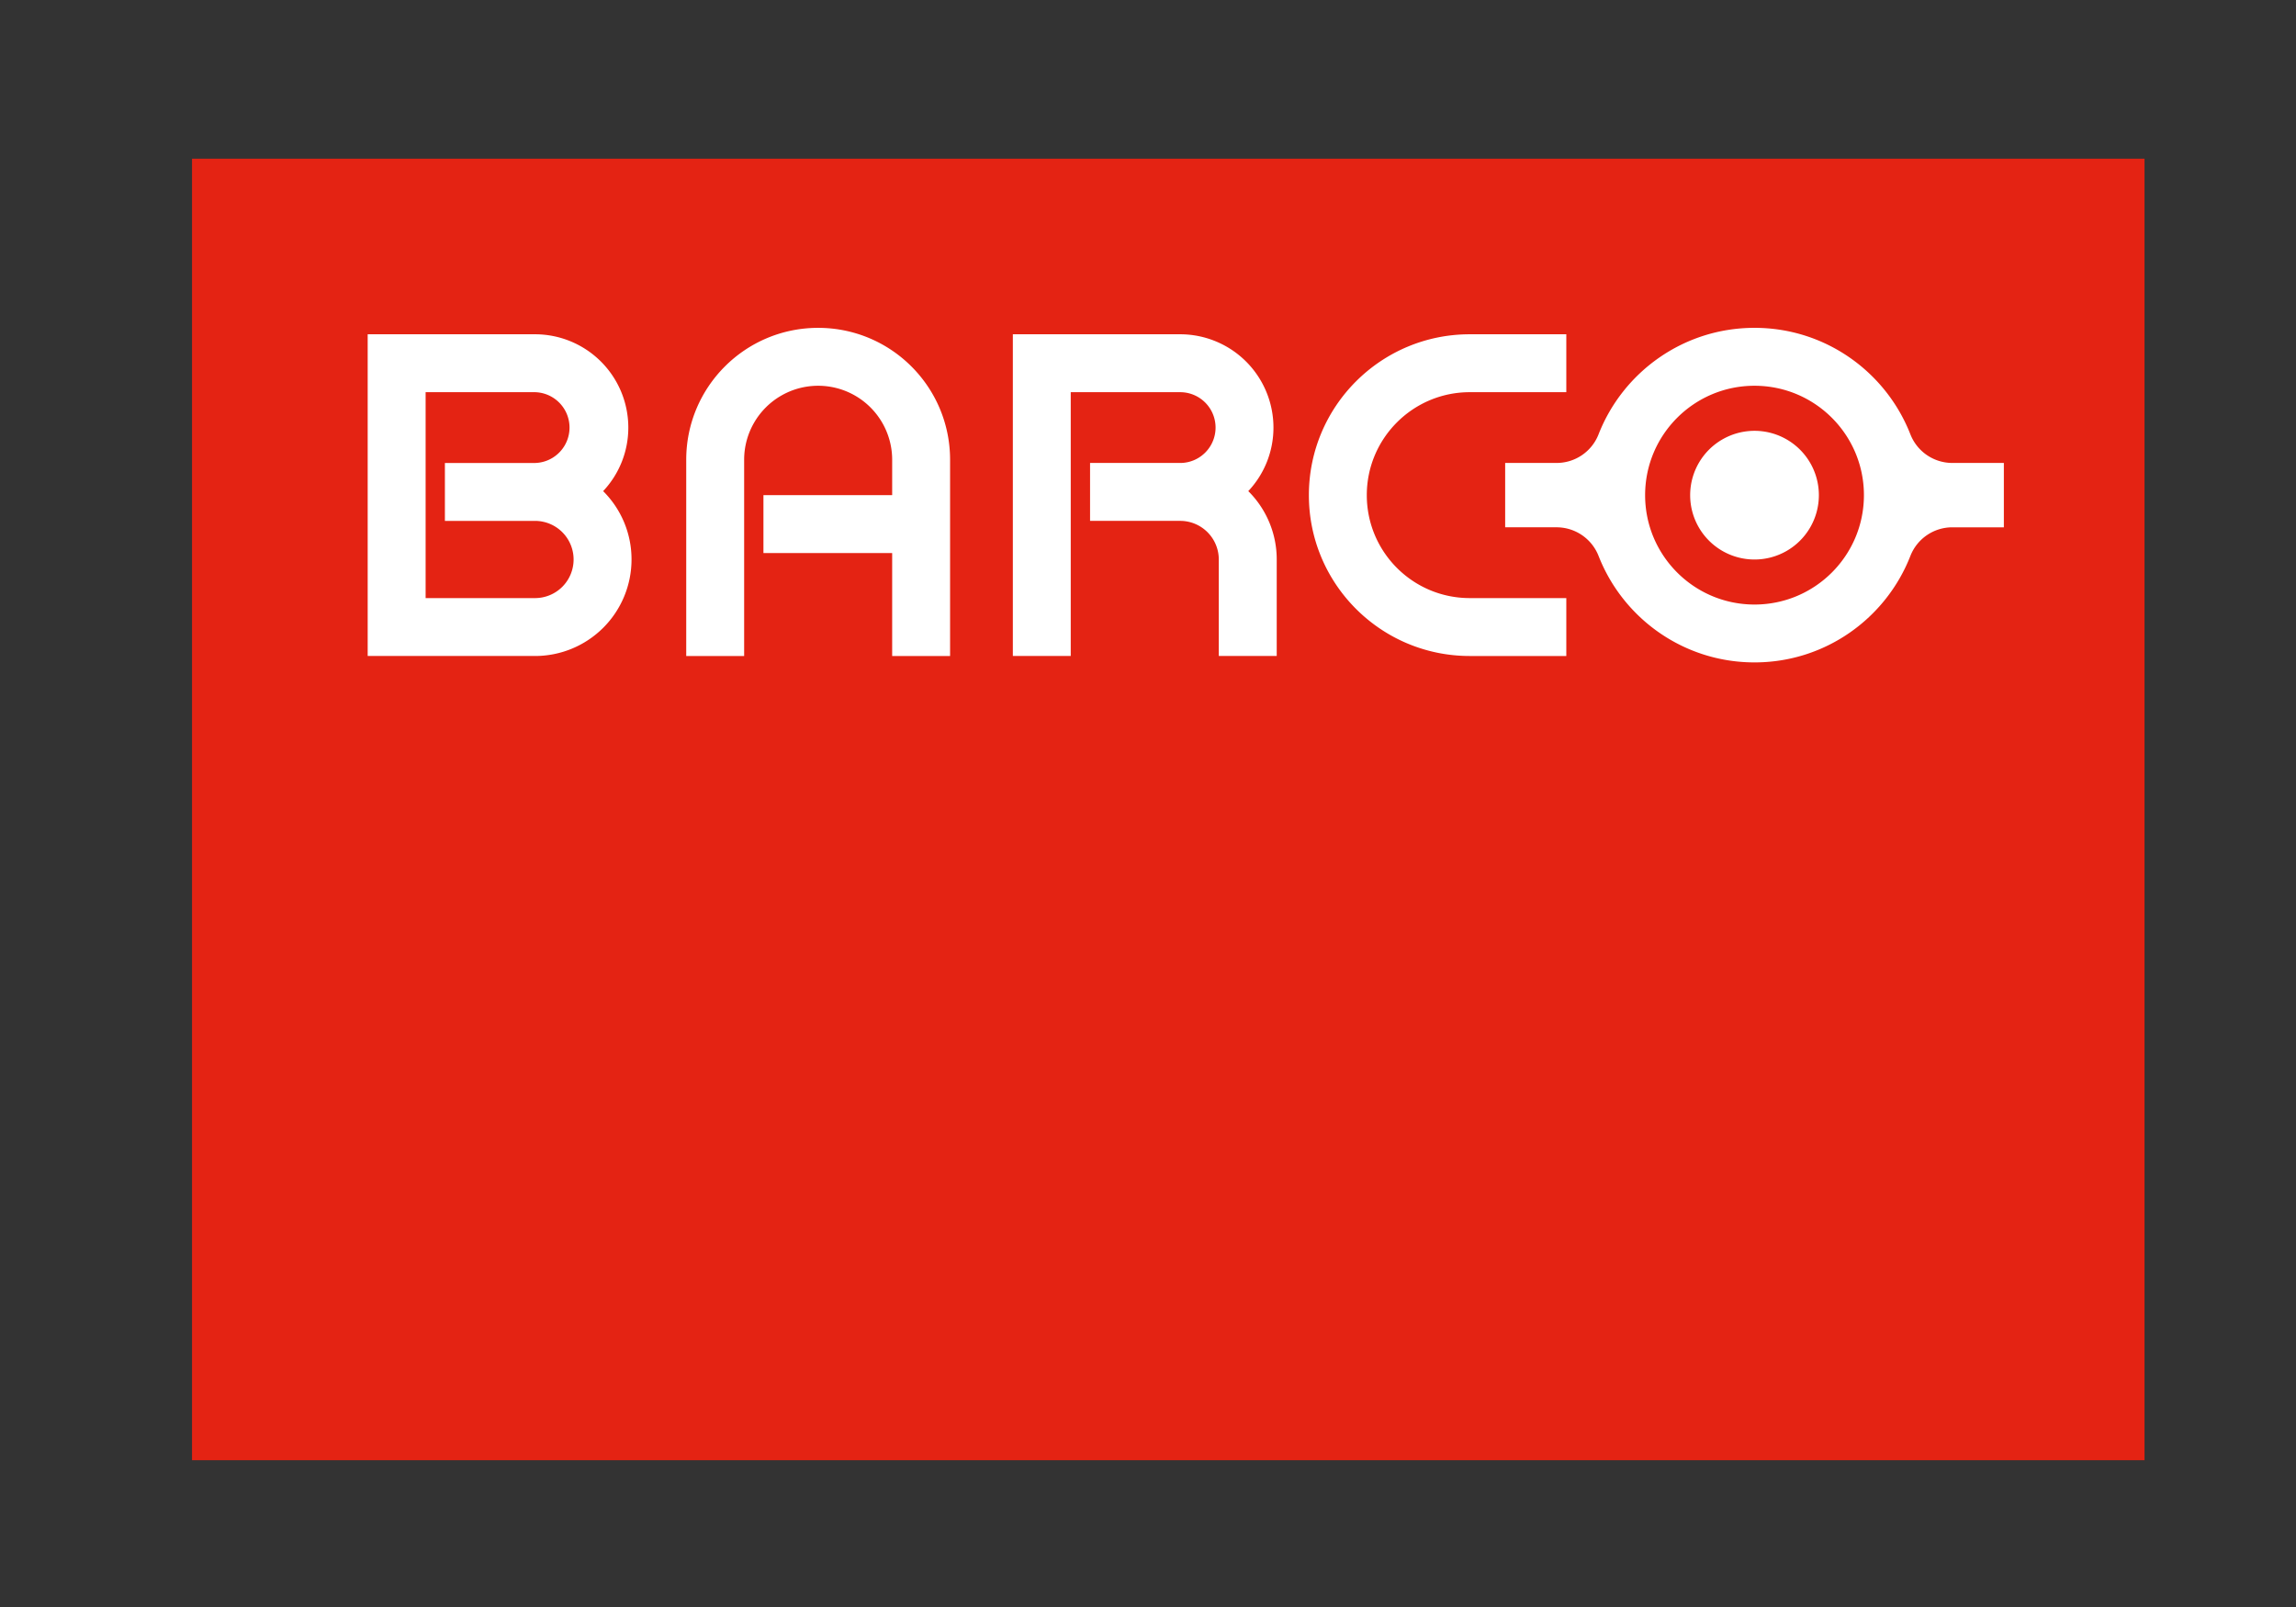 <svg xmlns="http://www.w3.org/2000/svg" width="200" height="140" viewBox="2.5 -179.5 200 140"><rect x="2.5" y="-179.5" width="200" height="140" fill="#333333" stroke="none"/><path fill="#E42313" d="M19.227-165.673h170.078v113.385H19.227z"/><path fill="#FFF" d="M55.038-136.714a8.374 8.374 0 0 1 2.473 5.955 8.406 8.406 0 0 1-8.406 8.408H34.528v-28.027h14.576a8.128 8.128 0 0 1 8.127 8.129 8.054 8.054 0 0 1-2.193 5.535zm-5.934-2.451a3.085 3.085 0 0 0 0-6.168h-9.529v17.938h9.529a3.36 3.36 0 0 0 3.361-3.363 3.362 3.362 0 0 0-3.361-3.363h-7.85v-5.043l7.85-.001zM105.301-150.378a8.127 8.127 0 0 1 8.127 8.129 8.058 8.058 0 0 1-2.193 5.535 8.378 8.378 0 0 1 2.478 5.955v8.408h-5.047v-8.408a3.363 3.363 0 0 0-3.363-3.363h-7.85v-5.045h7.85a3.082 3.082 0 1 0 0-6.166H95.77v22.982h-5.043v-28.027h14.574zm0 0a8.127 8.127 0 0 1 8.127 8.129 8.058 8.058 0 0 1-2.193 5.535 8.378 8.378 0 0 1 2.478 5.955v8.408h-5.047v-8.408a3.363 3.363 0 0 0-3.363-3.363h-7.85v-5.045h7.85a3.082 3.082 0 1 0 0-6.166H95.77v22.982h-5.043v-28.027h14.574zM138.938-150.378v5.045h-8.41c-4.95 0-8.969 4.016-8.969 8.971 0 4.953 4.017 8.967 8.969 8.967h8.41v5.045h-8.41c-7.739 0-14.014-6.273-14.014-14.012 0-7.74 6.271-14.016 14.014-14.016h8.41z"/><path fill="#FFF" d="M141.752-141.673c2.125-5.422 7.404-9.266 13.582-9.266 6.176 0 11.455 3.852 13.576 9.277a3.926 3.926 0 0 0 3.654 2.494h4.488v5.607h-4.488a3.921 3.921 0 0 0-3.654 2.492c-2.121 5.428-7.4 9.277-13.576 9.277-6.178 0-11.457-3.842-13.582-9.266a3.929 3.929 0 0 0-3.654-2.504h-4.486v-5.607h4.486a3.923 3.923 0 0 0 3.654-2.504zm7.975 5.311a5.605 5.605 0 1 1 11.211.001 5.605 5.605 0 0 1-11.211-.001zm-3.924 0c0 5.262 4.268 9.529 9.531 9.529 5.262 0 9.529-4.268 9.529-9.529 0-5.264-4.268-9.531-9.529-9.531-5.264-.001-9.531 4.267-9.531 9.531zM80.215-136.362v-3.084a6.447 6.447 0 0 0-12.894 0v17.096h-5.045v-17.096c0-6.35 5.146-11.492 11.492-11.492 6.346 0 11.492 5.142 11.492 11.492v17.096h-5.045v-8.967H69.002v-5.045h11.213z"/></svg>